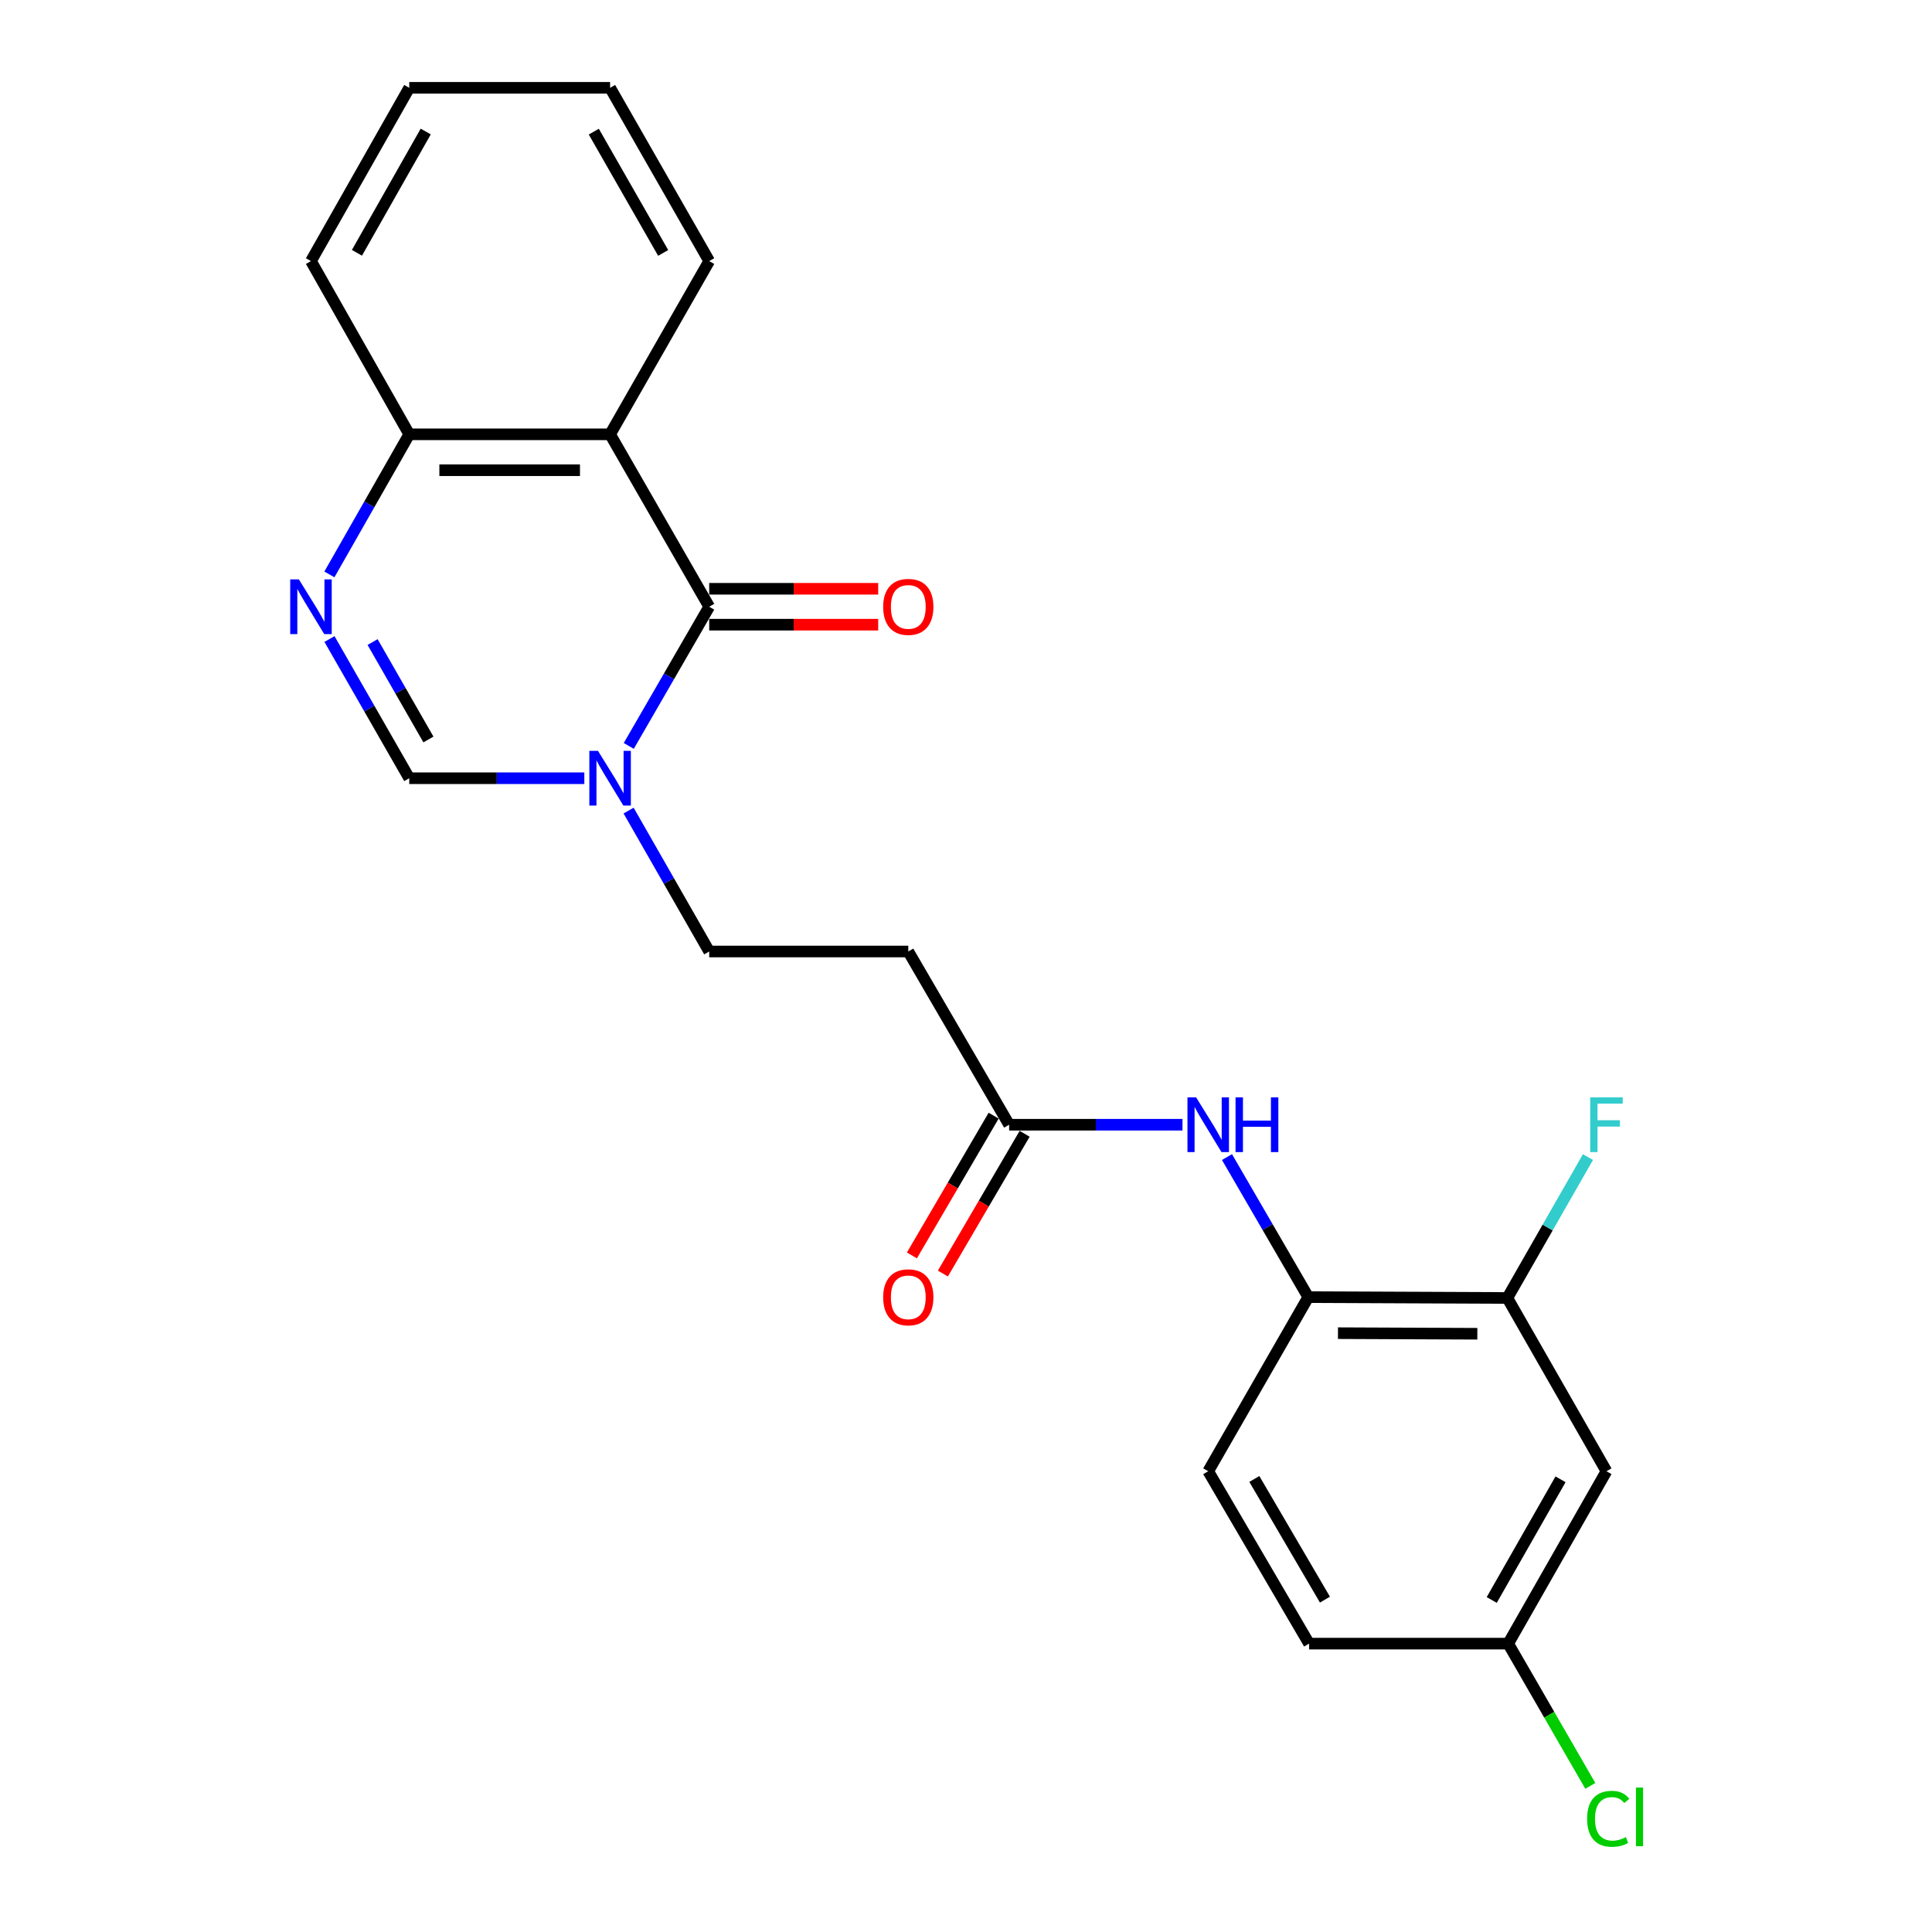 <?xml version='1.0' encoding='iso-8859-1'?>
<svg version='1.1' baseProfile='full'
              xmlns='http://www.w3.org/2000/svg'
                      xmlns:rdkit='http://www.rdkit.org/xml'
                      xmlns:xlink='http://www.w3.org/1999/xlink'
                  xml:space='preserve'
width='1000px' height='1000px' viewBox='0 0 1000 1000'>
<!-- END OF HEADER -->
<rect style='opacity:1.0;fill:#FFFFFF;stroke:none' width='1000' height='1000' x='0' y='0'> </rect>
<path class='bond-0' d='M 367.085,314.044 L 346.268,350.065' style='fill:none;fill-rule:evenodd;stroke:#000000;stroke-width:6px;stroke-linecap:butt;stroke-linejoin:miter;stroke-opacity:1' />
<path class='bond-0' d='M 346.268,350.065 L 325.45,386.086' style='fill:none;fill-rule:evenodd;stroke:#0000FF;stroke-width:6px;stroke-linecap:butt;stroke-linejoin:miter;stroke-opacity:1' />
<path class='bond-1' d='M 367.085,314.044 L 315.785,224.803' style='fill:none;fill-rule:evenodd;stroke:#000000;stroke-width:6px;stroke-linecap:butt;stroke-linejoin:miter;stroke-opacity:1' />
<path class='bond-12' d='M 367.085,323.335 L 410.819,323.335' style='fill:none;fill-rule:evenodd;stroke:#000000;stroke-width:6px;stroke-linecap:butt;stroke-linejoin:miter;stroke-opacity:1' />
<path class='bond-12' d='M 410.819,323.335 L 454.553,323.335' style='fill:none;fill-rule:evenodd;stroke:#FF0000;stroke-width:6px;stroke-linecap:butt;stroke-linejoin:miter;stroke-opacity:1' />
<path class='bond-12' d='M 367.085,304.752 L 410.819,304.752' style='fill:none;fill-rule:evenodd;stroke:#000000;stroke-width:6px;stroke-linecap:butt;stroke-linejoin:miter;stroke-opacity:1' />
<path class='bond-12' d='M 410.819,304.752 L 454.553,304.752' style='fill:none;fill-rule:evenodd;stroke:#FF0000;stroke-width:6px;stroke-linecap:butt;stroke-linejoin:miter;stroke-opacity:1' />
<path class='bond-3' d='M 302.446,402.81 L 257.135,402.81' style='fill:none;fill-rule:evenodd;stroke:#0000FF;stroke-width:6px;stroke-linecap:butt;stroke-linejoin:miter;stroke-opacity:1' />
<path class='bond-3' d='M 257.135,402.81 L 211.823,402.81' style='fill:none;fill-rule:evenodd;stroke:#000000;stroke-width:6px;stroke-linecap:butt;stroke-linejoin:miter;stroke-opacity:1' />
<path class='bond-10' d='M 325.363,419.553 L 346.224,456.023' style='fill:none;fill-rule:evenodd;stroke:#0000FF;stroke-width:6px;stroke-linecap:butt;stroke-linejoin:miter;stroke-opacity:1' />
<path class='bond-10' d='M 346.224,456.023 L 367.085,492.494' style='fill:none;fill-rule:evenodd;stroke:#000000;stroke-width:6px;stroke-linecap:butt;stroke-linejoin:miter;stroke-opacity:1' />
<path class='bond-4' d='M 315.785,224.803 L 211.823,224.803' style='fill:none;fill-rule:evenodd;stroke:#000000;stroke-width:6px;stroke-linecap:butt;stroke-linejoin:miter;stroke-opacity:1' />
<path class='bond-4' d='M 300.191,243.386 L 227.417,243.386' style='fill:none;fill-rule:evenodd;stroke:#000000;stroke-width:6px;stroke-linecap:butt;stroke-linejoin:miter;stroke-opacity:1' />
<path class='bond-17' d='M 315.785,224.803 L 367.085,135.139' style='fill:none;fill-rule:evenodd;stroke:#000000;stroke-width:6px;stroke-linecap:butt;stroke-linejoin:miter;stroke-opacity:1' />
<path class='bond-2' d='M 170.491,297.316 L 191.157,261.059' style='fill:none;fill-rule:evenodd;stroke:#0000FF;stroke-width:6px;stroke-linecap:butt;stroke-linejoin:miter;stroke-opacity:1' />
<path class='bond-2' d='M 191.157,261.059 L 211.823,224.803' style='fill:none;fill-rule:evenodd;stroke:#000000;stroke-width:6px;stroke-linecap:butt;stroke-linejoin:miter;stroke-opacity:1' />
<path class='bond-23' d='M 170.536,330.761 L 191.18,366.785' style='fill:none;fill-rule:evenodd;stroke:#0000FF;stroke-width:6px;stroke-linecap:butt;stroke-linejoin:miter;stroke-opacity:1' />
<path class='bond-23' d='M 191.18,366.785 L 211.823,402.81' style='fill:none;fill-rule:evenodd;stroke:#000000;stroke-width:6px;stroke-linecap:butt;stroke-linejoin:miter;stroke-opacity:1' />
<path class='bond-23' d='M 192.853,332.329 L 207.303,357.546' style='fill:none;fill-rule:evenodd;stroke:#0000FF;stroke-width:6px;stroke-linecap:butt;stroke-linejoin:miter;stroke-opacity:1' />
<path class='bond-23' d='M 207.303,357.546 L 221.753,382.763' style='fill:none;fill-rule:evenodd;stroke:#000000;stroke-width:6px;stroke-linecap:butt;stroke-linejoin:miter;stroke-opacity:1' />
<path class='bond-20' d='M 211.823,224.803 L 160.956,135.139' style='fill:none;fill-rule:evenodd;stroke:#000000;stroke-width:6px;stroke-linecap:butt;stroke-linejoin:miter;stroke-opacity:1' />
<path class='bond-5' d='M 612.055,582.158 L 567.191,582.158' style='fill:none;fill-rule:evenodd;stroke:#0000FF;stroke-width:6px;stroke-linecap:butt;stroke-linejoin:miter;stroke-opacity:1' />
<path class='bond-5' d='M 567.191,582.158 L 522.327,582.158' style='fill:none;fill-rule:evenodd;stroke:#000000;stroke-width:6px;stroke-linecap:butt;stroke-linejoin:miter;stroke-opacity:1' />
<path class='bond-7' d='M 635.085,598.897 L 656.121,635.148' style='fill:none;fill-rule:evenodd;stroke:#0000FF;stroke-width:6px;stroke-linecap:butt;stroke-linejoin:miter;stroke-opacity:1' />
<path class='bond-7' d='M 656.121,635.148 L 677.156,671.399' style='fill:none;fill-rule:evenodd;stroke:#000000;stroke-width:6px;stroke-linecap:butt;stroke-linejoin:miter;stroke-opacity:1' />
<path class='bond-6' d='M 522.327,582.158 L 470.129,492.494' style='fill:none;fill-rule:evenodd;stroke:#000000;stroke-width:6px;stroke-linecap:butt;stroke-linejoin:miter;stroke-opacity:1' />
<path class='bond-13' d='M 514.307,577.467 L 493.152,613.635' style='fill:none;fill-rule:evenodd;stroke:#000000;stroke-width:6px;stroke-linecap:butt;stroke-linejoin:miter;stroke-opacity:1' />
<path class='bond-13' d='M 493.152,613.635 L 471.997,649.803' style='fill:none;fill-rule:evenodd;stroke:#FF0000;stroke-width:6px;stroke-linecap:butt;stroke-linejoin:miter;stroke-opacity:1' />
<path class='bond-13' d='M 530.348,586.849 L 509.193,623.017' style='fill:none;fill-rule:evenodd;stroke:#000000;stroke-width:6px;stroke-linecap:butt;stroke-linejoin:miter;stroke-opacity:1' />
<path class='bond-13' d='M 509.193,623.017 L 488.037,659.185' style='fill:none;fill-rule:evenodd;stroke:#FF0000;stroke-width:6px;stroke-linecap:butt;stroke-linejoin:miter;stroke-opacity:1' />
<path class='bond-8' d='M 677.156,671.399 L 780.2,671.832' style='fill:none;fill-rule:evenodd;stroke:#000000;stroke-width:6px;stroke-linecap:butt;stroke-linejoin:miter;stroke-opacity:1' />
<path class='bond-8' d='M 692.535,690.047 L 764.666,690.35' style='fill:none;fill-rule:evenodd;stroke:#000000;stroke-width:6px;stroke-linecap:butt;stroke-linejoin:miter;stroke-opacity:1' />
<path class='bond-14' d='M 677.156,671.399 L 625.371,761.507' style='fill:none;fill-rule:evenodd;stroke:#000000;stroke-width:6px;stroke-linecap:butt;stroke-linejoin:miter;stroke-opacity:1' />
<path class='bond-11' d='M 780.2,671.832 L 831.5,761.507' style='fill:none;fill-rule:evenodd;stroke:#000000;stroke-width:6px;stroke-linecap:butt;stroke-linejoin:miter;stroke-opacity:1' />
<path class='bond-16' d='M 780.2,671.832 L 801.061,635.367' style='fill:none;fill-rule:evenodd;stroke:#000000;stroke-width:6px;stroke-linecap:butt;stroke-linejoin:miter;stroke-opacity:1' />
<path class='bond-16' d='M 801.061,635.367 L 821.922,598.901' style='fill:none;fill-rule:evenodd;stroke:#33CCCC;stroke-width:6px;stroke-linecap:butt;stroke-linejoin:miter;stroke-opacity:1' />
<path class='bond-9' d='M 470.129,492.494 L 367.085,492.494' style='fill:none;fill-rule:evenodd;stroke:#000000;stroke-width:6px;stroke-linecap:butt;stroke-linejoin:miter;stroke-opacity:1' />
<path class='bond-25' d='M 831.5,761.507 L 780.634,850.737' style='fill:none;fill-rule:evenodd;stroke:#000000;stroke-width:6px;stroke-linecap:butt;stroke-linejoin:miter;stroke-opacity:1' />
<path class='bond-25' d='M 807.726,765.688 L 772.12,828.149' style='fill:none;fill-rule:evenodd;stroke:#000000;stroke-width:6px;stroke-linecap:butt;stroke-linejoin:miter;stroke-opacity:1' />
<path class='bond-18' d='M 625.371,761.507 L 677.58,850.737' style='fill:none;fill-rule:evenodd;stroke:#000000;stroke-width:6px;stroke-linecap:butt;stroke-linejoin:miter;stroke-opacity:1' />
<path class='bond-18' d='M 649.242,765.507 L 685.788,827.968' style='fill:none;fill-rule:evenodd;stroke:#000000;stroke-width:6px;stroke-linecap:butt;stroke-linejoin:miter;stroke-opacity:1' />
<path class='bond-15' d='M 780.634,850.737 L 677.58,850.737' style='fill:none;fill-rule:evenodd;stroke:#000000;stroke-width:6px;stroke-linecap:butt;stroke-linejoin:miter;stroke-opacity:1' />
<path class='bond-19' d='M 780.634,850.737 L 801.889,887.555' style='fill:none;fill-rule:evenodd;stroke:#000000;stroke-width:6px;stroke-linecap:butt;stroke-linejoin:miter;stroke-opacity:1' />
<path class='bond-19' d='M 801.889,887.555 L 823.144,924.373' style='fill:none;fill-rule:evenodd;stroke:#00CC00;stroke-width:6px;stroke-linecap:butt;stroke-linejoin:miter;stroke-opacity:1' />
<path class='bond-21' d='M 367.085,135.139 L 315.785,45.455' style='fill:none;fill-rule:evenodd;stroke:#000000;stroke-width:6px;stroke-linecap:butt;stroke-linejoin:miter;stroke-opacity:1' />
<path class='bond-21' d='M 343.26,130.913 L 307.35,68.134' style='fill:none;fill-rule:evenodd;stroke:#000000;stroke-width:6px;stroke-linecap:butt;stroke-linejoin:miter;stroke-opacity:1' />
<path class='bond-24' d='M 160.956,135.139 L 211.823,45.455' style='fill:none;fill-rule:evenodd;stroke:#000000;stroke-width:6px;stroke-linecap:butt;stroke-linejoin:miter;stroke-opacity:1' />
<path class='bond-24' d='M 184.751,130.854 L 220.357,68.075' style='fill:none;fill-rule:evenodd;stroke:#000000;stroke-width:6px;stroke-linecap:butt;stroke-linejoin:miter;stroke-opacity:1' />
<path class='bond-22' d='M 315.785,45.455 L 211.823,45.455' style='fill:none;fill-rule:evenodd;stroke:#000000;stroke-width:6px;stroke-linecap:butt;stroke-linejoin:miter;stroke-opacity:1' />
<path  class='atom-1' d='M 309.525 388.65
L 318.805 403.65
Q 319.725 405.13, 321.205 407.81
Q 322.685 410.49, 322.765 410.65
L 322.765 388.65
L 326.525 388.65
L 326.525 416.97
L 322.645 416.97
L 312.685 400.57
Q 311.525 398.65, 310.285 396.45
Q 309.085 394.25, 308.725 393.57
L 308.725 416.97
L 305.045 416.97
L 305.045 388.65
L 309.525 388.65
' fill='#0000FF'/>
<path  class='atom-3' d='M 154.696 299.884
L 163.976 314.884
Q 164.896 316.364, 166.376 319.044
Q 167.856 321.724, 167.936 321.884
L 167.936 299.884
L 171.696 299.884
L 171.696 328.204
L 167.816 328.204
L 157.856 311.804
Q 156.696 309.884, 155.456 307.684
Q 154.256 305.484, 153.896 304.804
L 153.896 328.204
L 150.216 328.204
L 150.216 299.884
L 154.696 299.884
' fill='#0000FF'/>
<path  class='atom-6' d='M 619.111 567.998
L 628.391 582.998
Q 629.311 584.478, 630.791 587.158
Q 632.271 589.838, 632.351 589.998
L 632.351 567.998
L 636.111 567.998
L 636.111 596.318
L 632.231 596.318
L 622.271 579.918
Q 621.111 577.998, 619.871 575.798
Q 618.671 573.598, 618.311 572.918
L 618.311 596.318
L 614.631 596.318
L 614.631 567.998
L 619.111 567.998
' fill='#0000FF'/>
<path  class='atom-6' d='M 639.511 567.998
L 643.351 567.998
L 643.351 580.038
L 657.831 580.038
L 657.831 567.998
L 661.671 567.998
L 661.671 596.318
L 657.831 596.318
L 657.831 583.238
L 643.351 583.238
L 643.351 596.318
L 639.511 596.318
L 639.511 567.998
' fill='#0000FF'/>
<path  class='atom-13' d='M 457.129 314.124
Q 457.129 307.324, 460.489 303.524
Q 463.849 299.724, 470.129 299.724
Q 476.409 299.724, 479.769 303.524
Q 483.129 307.324, 483.129 314.124
Q 483.129 321.004, 479.729 324.924
Q 476.329 328.804, 470.129 328.804
Q 463.889 328.804, 460.489 324.924
Q 457.129 321.044, 457.129 314.124
M 470.129 325.604
Q 474.449 325.604, 476.769 322.724
Q 479.129 319.804, 479.129 314.124
Q 479.129 308.564, 476.769 305.764
Q 474.449 302.924, 470.129 302.924
Q 465.809 302.924, 463.449 305.724
Q 461.129 308.524, 461.129 314.124
Q 461.129 319.844, 463.449 322.724
Q 465.809 325.604, 470.129 325.604
' fill='#FF0000'/>
<path  class='atom-14' d='M 457.129 671.479
Q 457.129 664.679, 460.489 660.879
Q 463.849 657.079, 470.129 657.079
Q 476.409 657.079, 479.769 660.879
Q 483.129 664.679, 483.129 671.479
Q 483.129 678.359, 479.729 682.279
Q 476.329 686.159, 470.129 686.159
Q 463.889 686.159, 460.489 682.279
Q 457.129 678.399, 457.129 671.479
M 470.129 682.959
Q 474.449 682.959, 476.769 680.079
Q 479.129 677.159, 479.129 671.479
Q 479.129 665.919, 476.769 663.119
Q 474.449 660.279, 470.129 660.279
Q 465.809 660.279, 463.449 663.079
Q 461.129 665.879, 461.129 671.479
Q 461.129 677.199, 463.449 680.079
Q 465.809 682.959, 470.129 682.959
' fill='#FF0000'/>
<path  class='atom-17' d='M 823.08 567.998
L 839.92 567.998
L 839.92 571.238
L 826.88 571.238
L 826.88 579.838
L 838.48 579.838
L 838.48 583.118
L 826.88 583.118
L 826.88 596.318
L 823.08 596.318
L 823.08 567.998
' fill='#33CCCC'/>
<path  class='atom-20' d='M 821.489 941.402
Q 821.489 934.362, 824.769 930.682
Q 828.089 926.962, 834.369 926.962
Q 840.209 926.962, 843.329 931.082
L 840.689 933.242
Q 838.409 930.242, 834.369 930.242
Q 830.089 930.242, 827.809 933.122
Q 825.569 935.962, 825.569 941.402
Q 825.569 947.002, 827.889 949.882
Q 830.249 952.762, 834.809 952.762
Q 837.929 952.762, 841.569 950.882
L 842.689 953.882
Q 841.209 954.842, 838.969 955.402
Q 836.729 955.962, 834.249 955.962
Q 828.089 955.962, 824.769 952.202
Q 821.489 948.442, 821.489 941.402
' fill='#00CC00'/>
<path  class='atom-20' d='M 846.769 925.242
L 850.449 925.242
L 850.449 955.602
L 846.769 955.602
L 846.769 925.242
' fill='#00CC00'/>
</svg>
